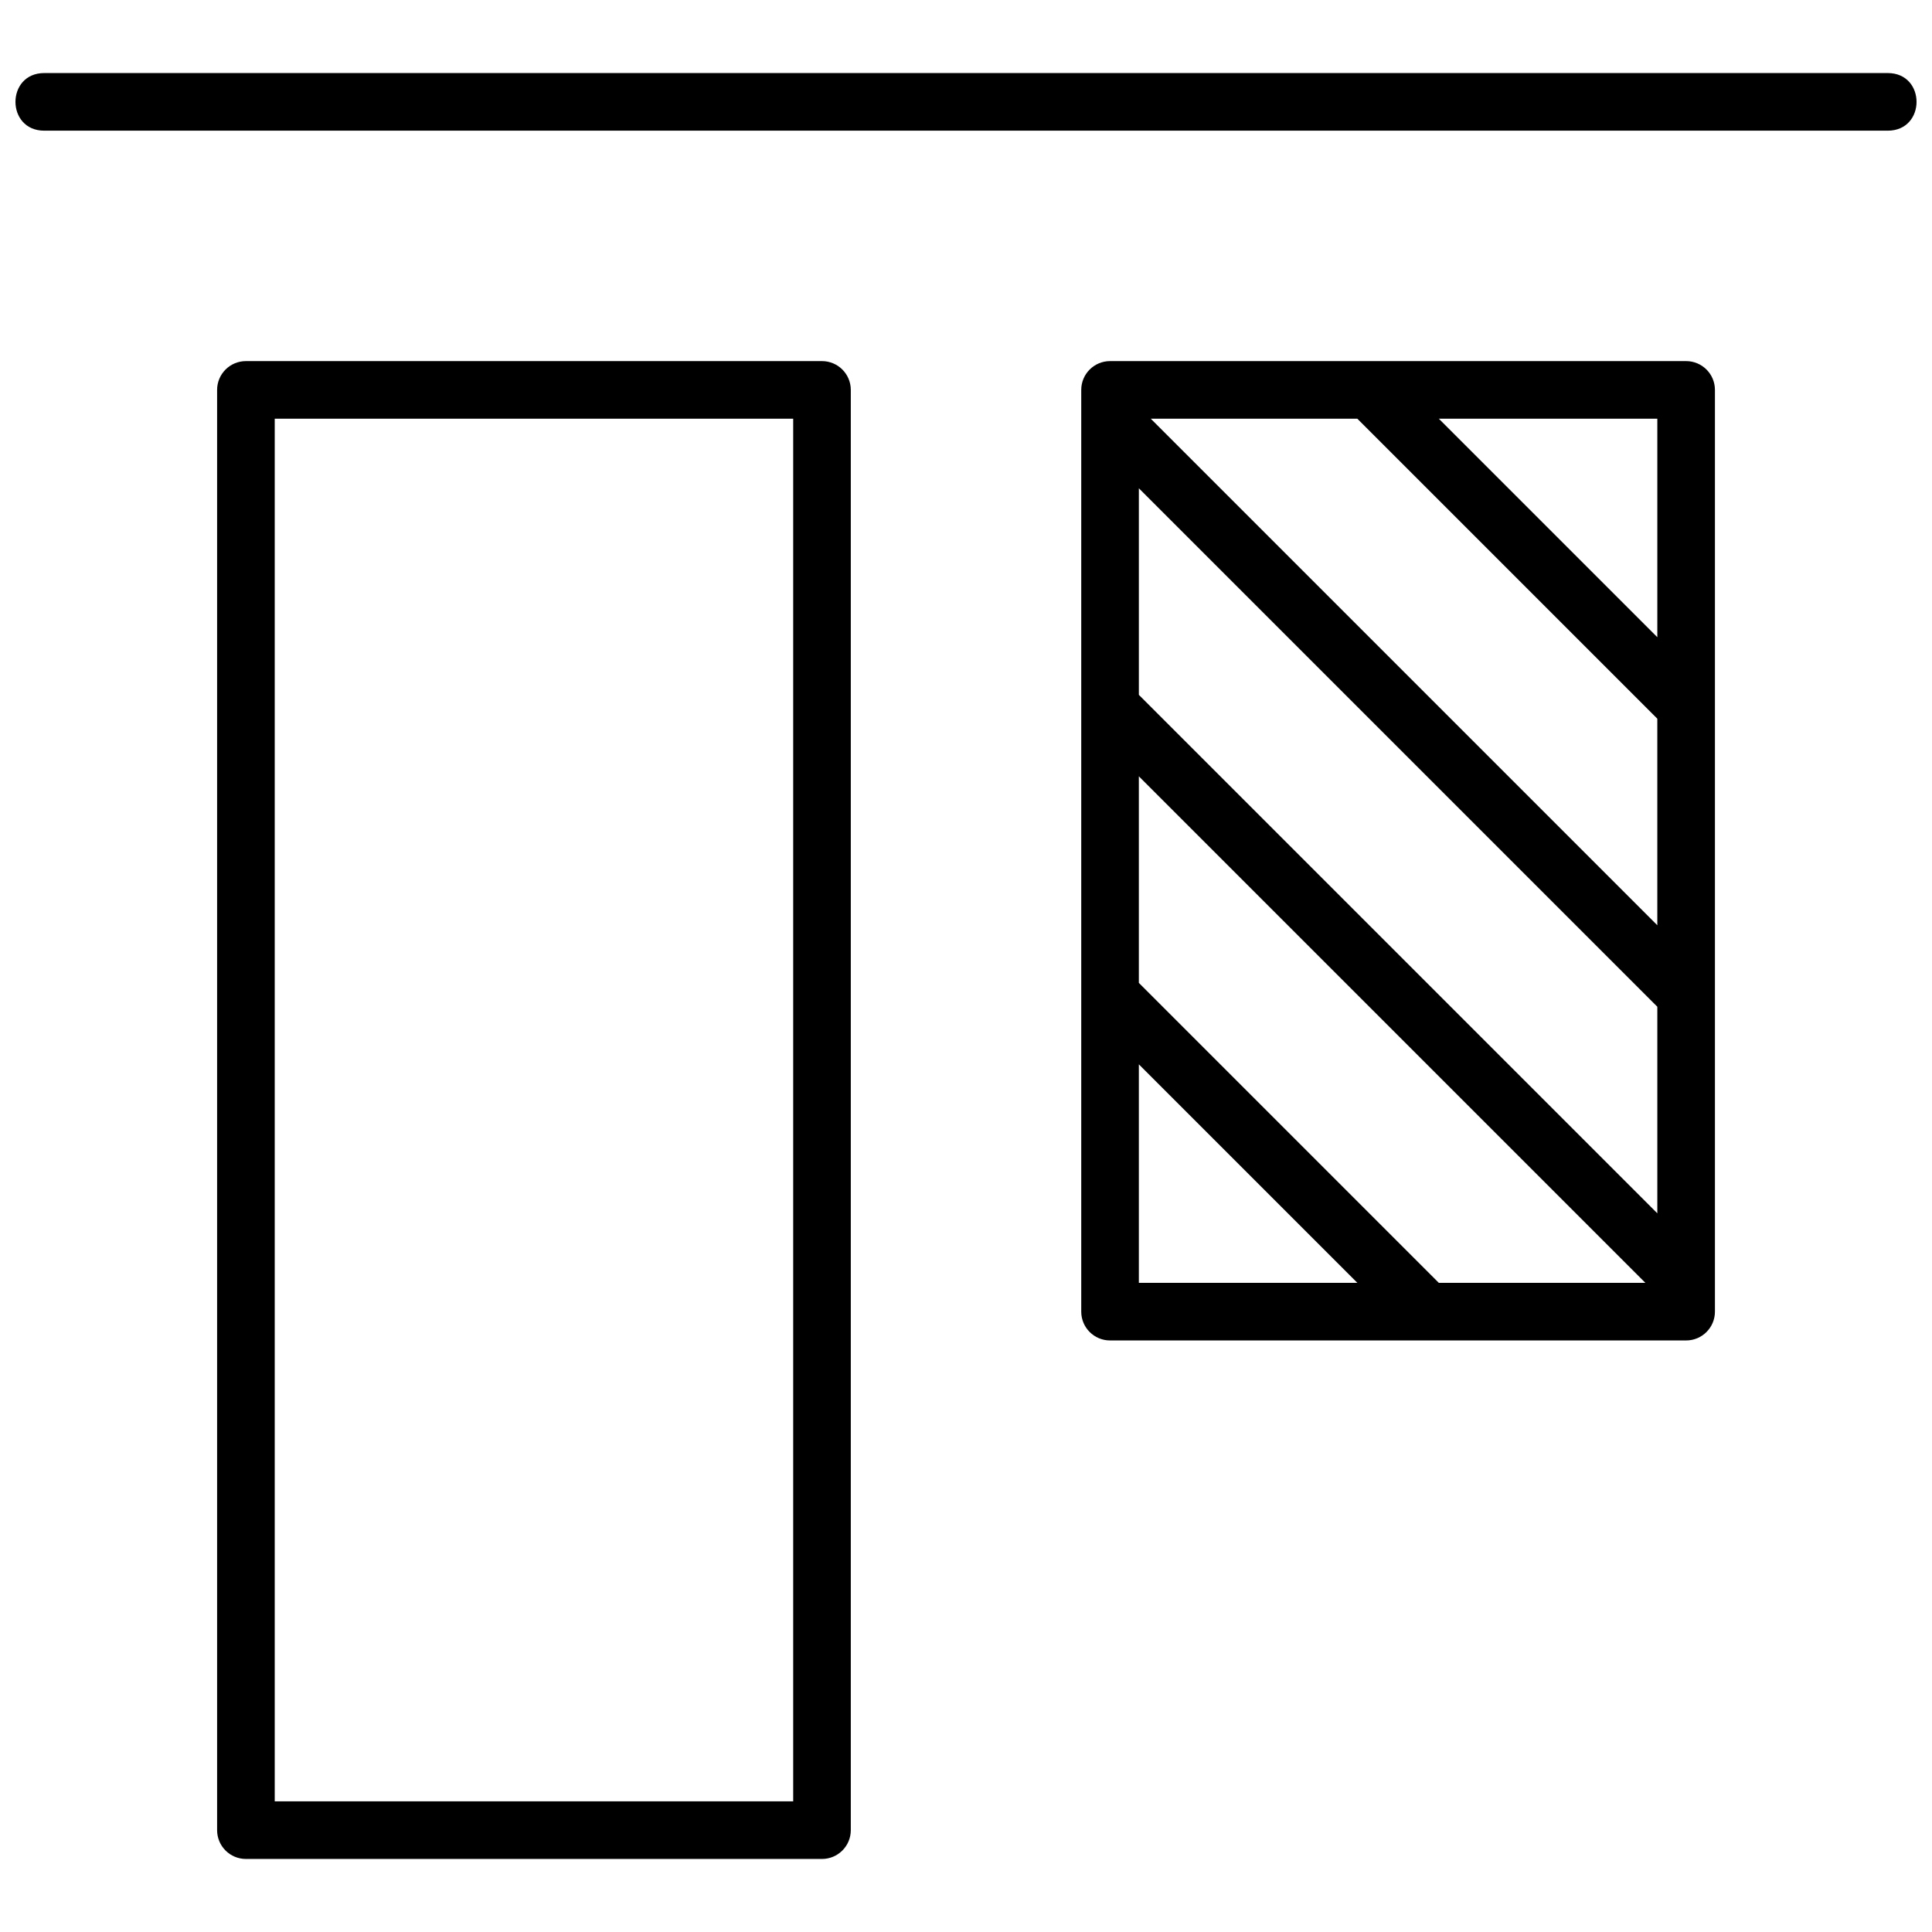 <?xml version="1.0" encoding="UTF-8"?>
<!-- Uploaded to: SVG Repo, www.svgrepo.com, Generator: SVG Repo Mixer Tools -->
<svg width="800px" height="800px" version="1.1" viewBox="144 144 512 512" xmlns="http://www.w3.org/2000/svg">
 <defs>
  <clipPath id="a">
   <path d="m148.09 163h503.81v474h-503.81z"/>
  </clipPath>
 </defs>
 <g clip-path="url(#a)">
  <path d="m644.27 178.63h-488.54c-10.176 0-10.176-15.27 0-15.27h488.54c10.18 0 10.18 15.27 0 15.27zm-274.8 68.699v381.68c0 4.215-3.418 7.633-7.633 7.633h-152.67c-4.215 0-7.633-3.418-7.633-7.633v-381.68c0-4.215 3.418-7.633 7.633-7.633h152.67c4.215 0 7.633 3.418 7.633 7.633zm-15.266 7.633h-137.4v366.41h137.4zm244.27-7.633v244.27c0 4.215-3.418 7.633-7.633 7.633h-152.67c-4.215 0-7.633-3.418-7.633-7.633v-244.27c0-4.215 3.418-7.633 7.633-7.633h152.67c4.215 0 7.633 3.418 7.633 7.633zm-73.172 236.64h54.742l-134.24-134.24v54.742zm57.906-73.172-137.4-137.4v54.746l137.4 137.4zm-79.496-155.83h-54.746l134.24 134.24v-54.742zm0 229-57.906-57.902v57.902zm79.496-171.1v-57.906h-57.906z" fill-rule="evenodd"/>
 </g>
</svg>
